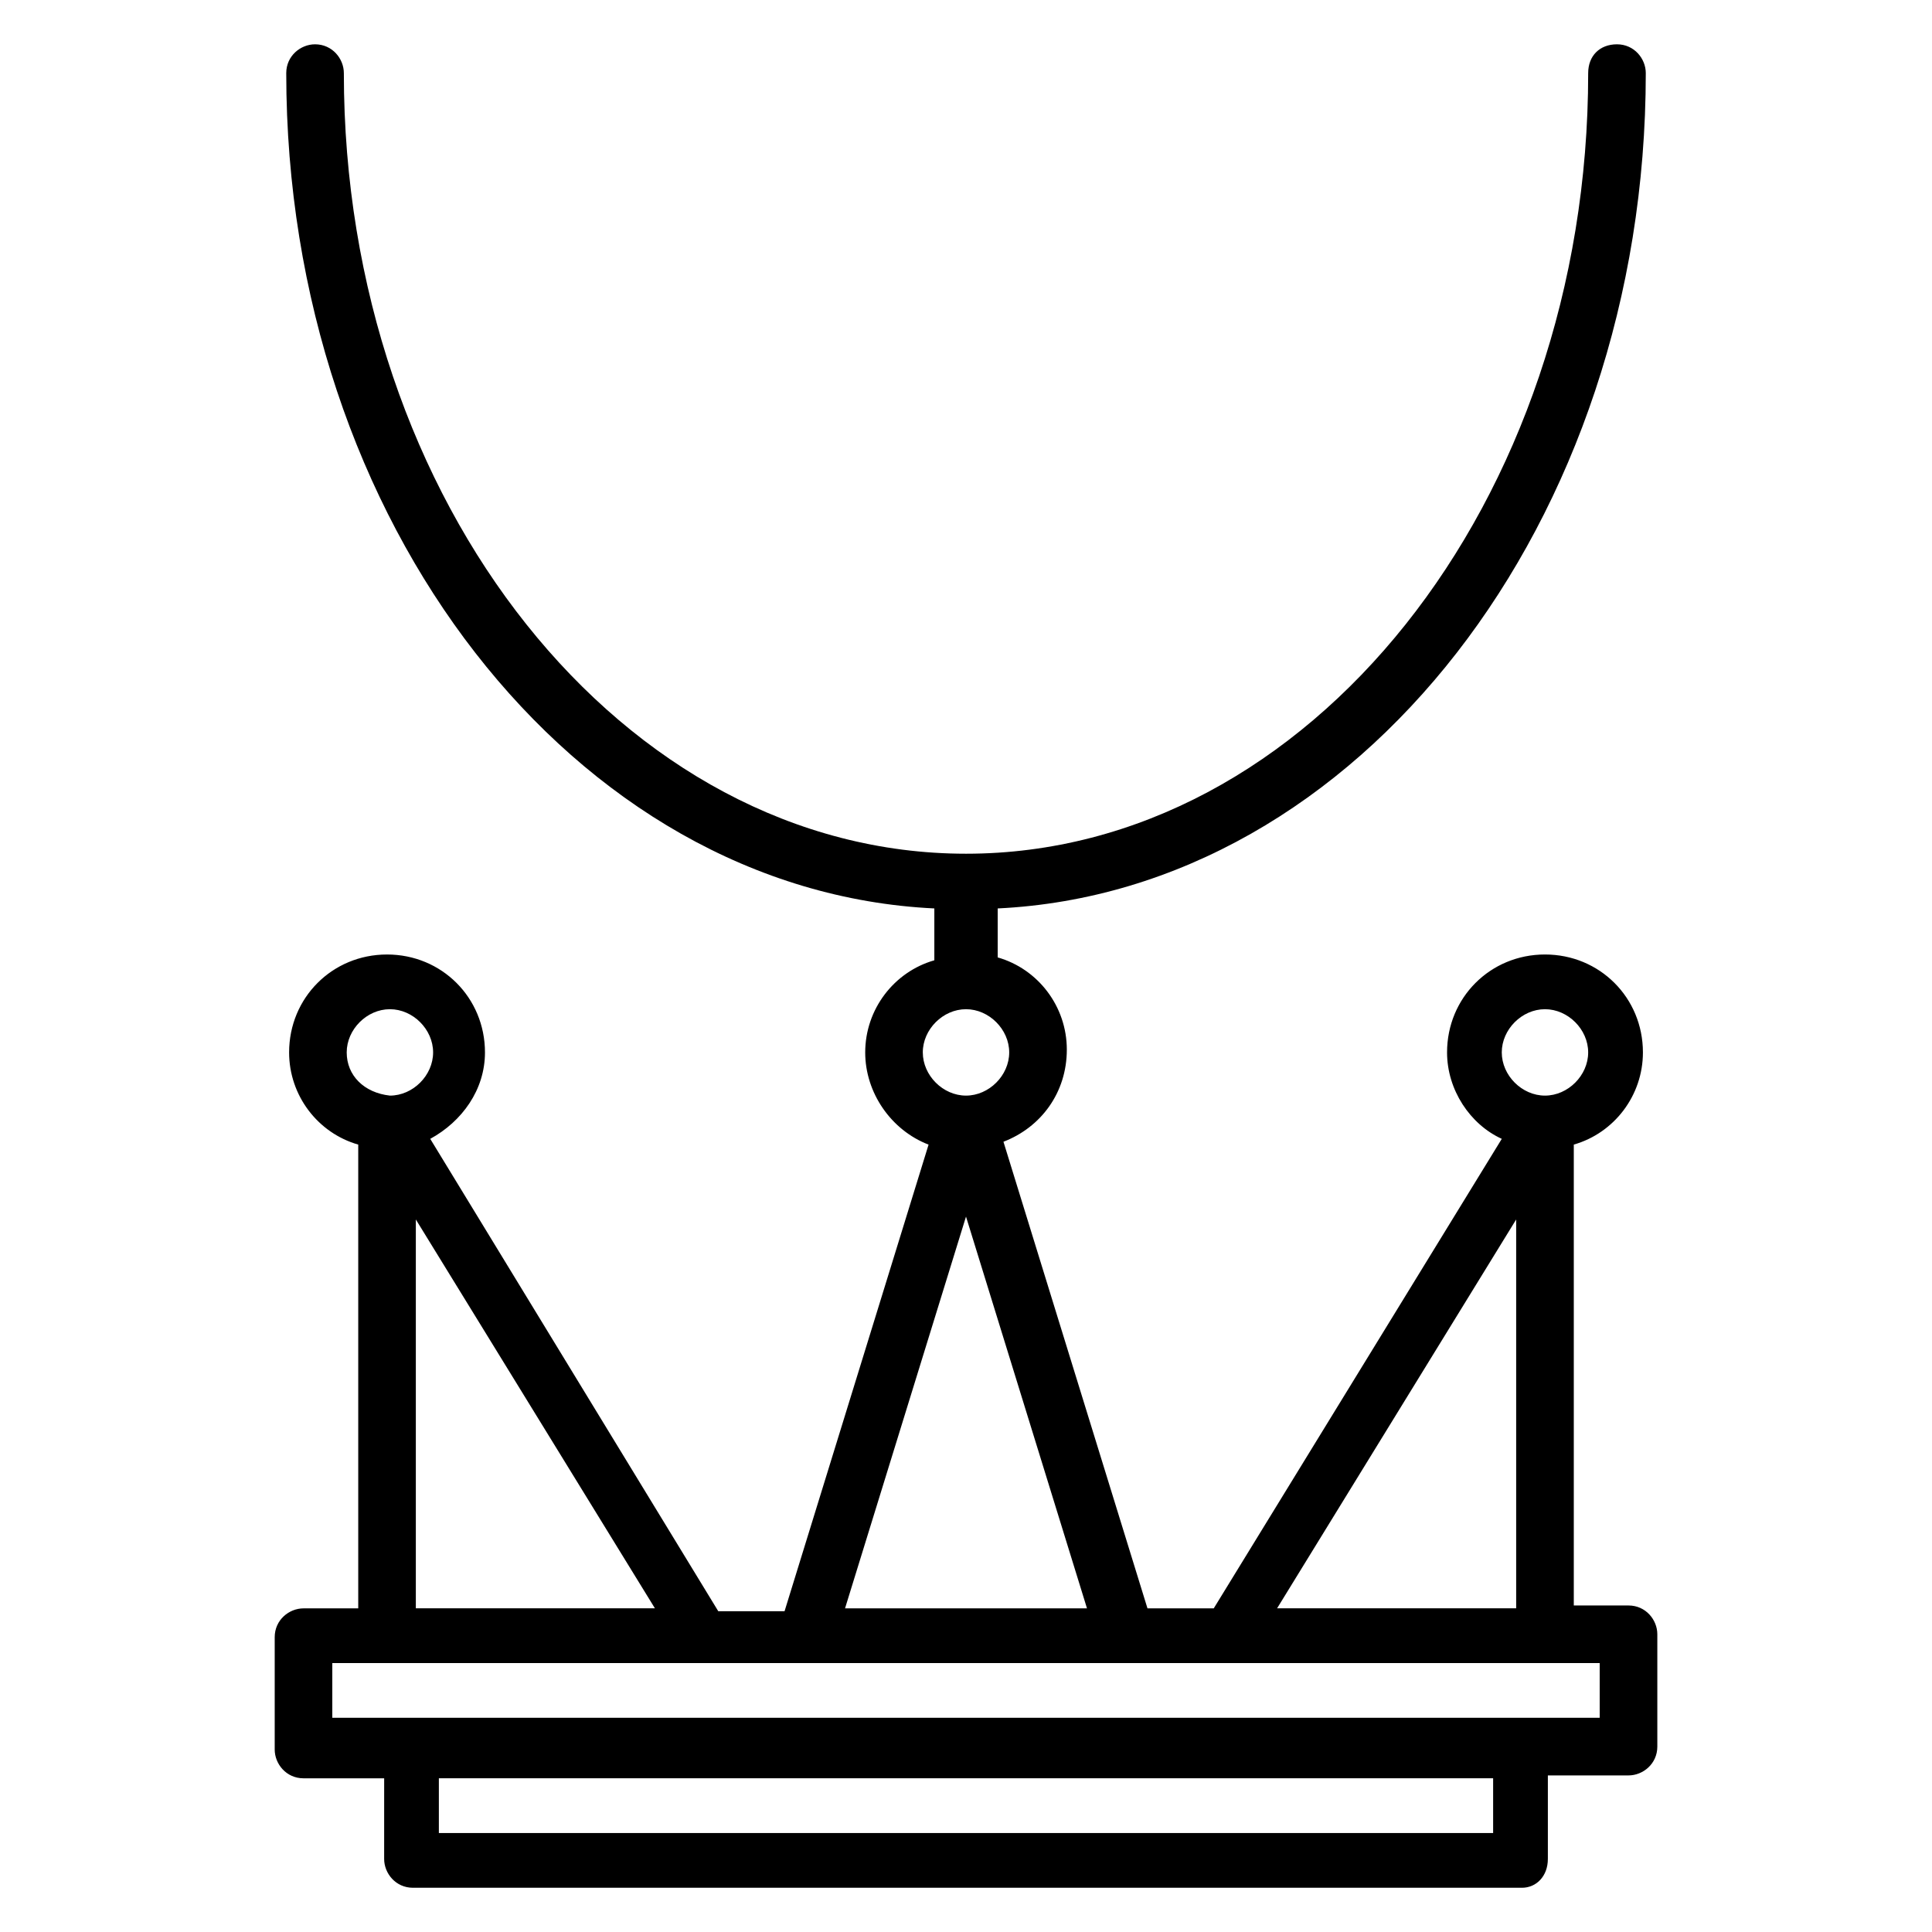 <?xml version="1.0" encoding="UTF-8"?>
<!-- Uploaded to: ICON Repo, www.iconrepo.com, Generator: ICON Repo Mixer Tools -->
<svg fill="#000000" width="800px" height="800px" version="1.1" viewBox="144 144 512 512" xmlns="http://www.w3.org/2000/svg">
 <path d="m554.2 636.64v-22.137h21.375c3.816 0 7.633-3.055 7.633-7.633v-29.77c0-3.816-3.055-7.633-7.633-7.633h-14.504v-122.14c10.688-3.055 18.32-12.977 18.32-24.426 0-14.504-11.449-25.953-25.953-25.953s-25.953 11.449-25.953 25.953c0 9.922 6.106 19.082 14.504 22.902l-76.336 124.43h-17.559l-38.168-123.66c9.922-3.816 16.793-12.977 16.793-24.426s-7.633-21.375-18.32-24.426v-12.98c95.418-4.582 171.75-102.29 171.75-221.37 0-3.816-3.055-7.633-7.633-7.633-4.582 0-7.633 3.055-7.633 7.633 0 113.74-74.043 206.87-164.88 206.87s-164.88-93.129-164.88-206.87c0-3.816-3.055-7.633-7.633-7.633-3.816 0-7.633 3.055-7.633 7.633 0 119.08 76.336 216.79 171.75 221.37v13.742c-10.688 3.055-18.32 12.977-18.32 24.426 0 10.688 6.871 20.609 16.793 24.426l-38.168 123.66h-17.559l-76.336-125.19c8.398-4.582 14.504-12.977 14.504-22.902 0-14.504-11.449-25.953-25.953-25.953s-25.953 11.449-25.953 25.953c0 11.449 7.633 21.375 18.32 24.426v122.9l-14.504 0.004c-3.816 0-7.633 3.055-7.633 7.633v29.77c0 3.816 3.055 7.633 7.633 7.633h21.375l-0.004 21.375c0 3.816 3.055 7.633 7.633 7.633h293.89c3.816 0 6.871-3.055 6.871-7.633zm-0.766-225.19c6.106 0 11.449 5.344 11.449 11.449 0 6.106-5.344 11.449-11.449 11.449-6.106 0-11.449-5.344-11.449-11.449 0-6.106 5.344-11.449 11.449-11.449zm-7.633 55.723v103.05h-63.359zm-145.8-55.723c6.106 0 11.449 5.344 11.449 11.449 0 6.106-5.344 11.449-11.449 11.449s-11.449-5.344-11.449-11.449c-0.004-6.106 5.34-11.449 11.449-11.449zm0 54.961 32.062 103.82h-64.121zm-164.12-43.512c0-6.106 5.344-11.449 11.449-11.449s11.449 5.344 11.449 11.449c0 6.106-5.344 11.449-11.449 11.449-6.871-0.762-11.449-5.344-11.449-11.449zm18.32 44.273 63.359 103.05h-63.359zm-22.137 117.56h335.87v14.504h-335.87zm307.63 45.035h-279.39v-14.504h279.39z"/>
</svg>